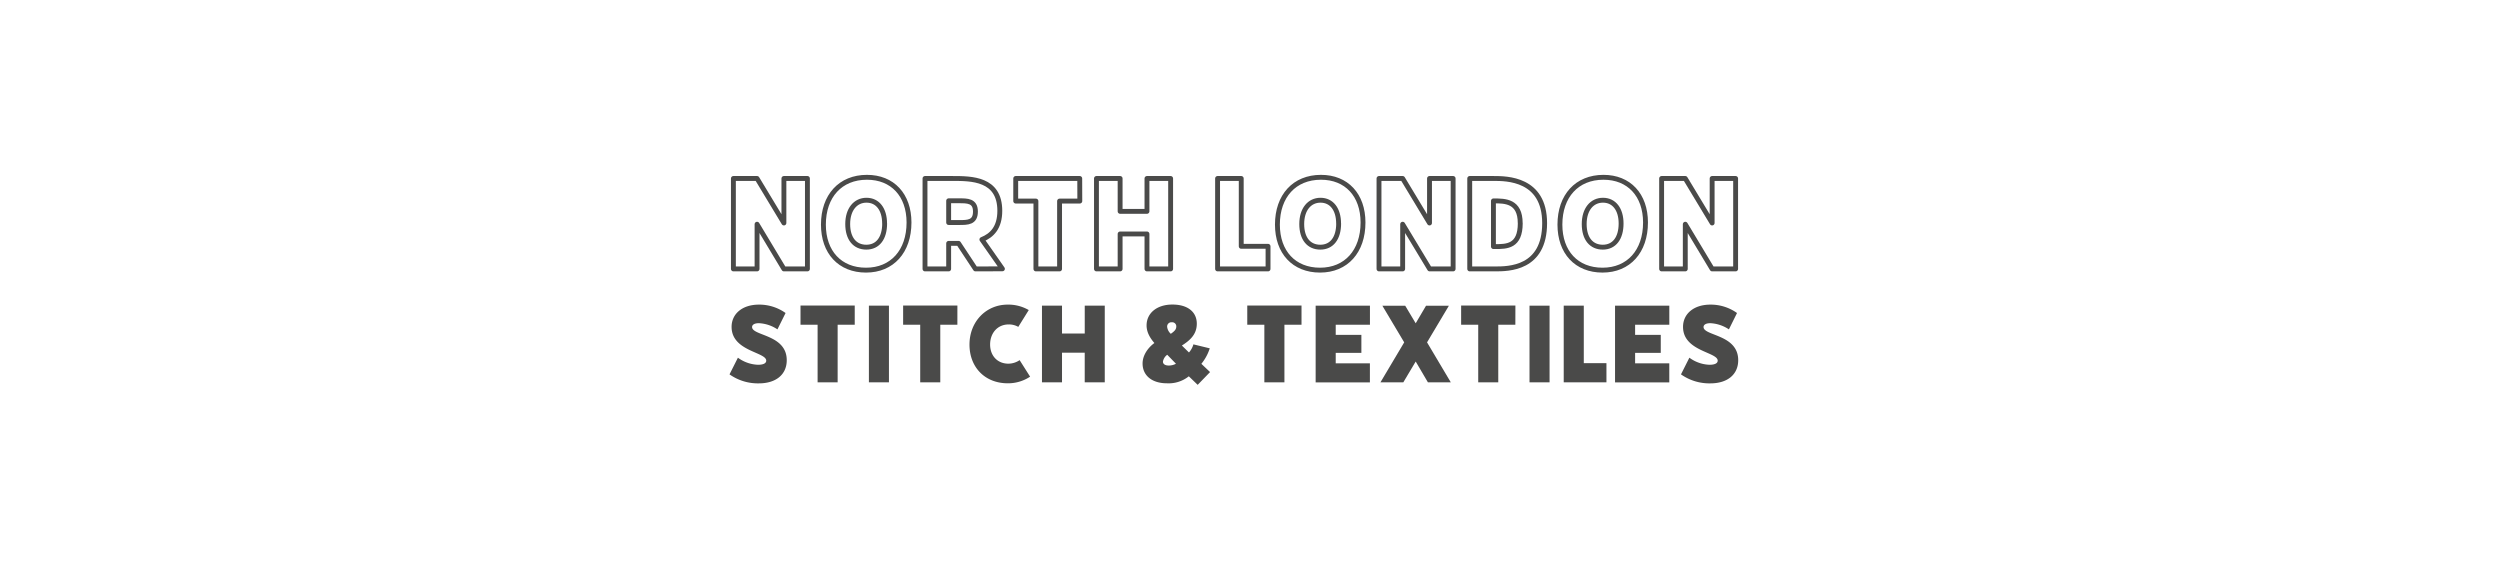 <svg id="Layer_1" data-name="Layer 1" xmlns="http://www.w3.org/2000/svg" viewBox="0 0 1024 232.97"><defs><style>.cls-1{fill:none;stroke:#4a4a49;stroke-linecap:round;stroke-linejoin:round;stroke-width:2px;}.cls-2{fill:#4a4a49;}</style></defs><path class="cls-1" d="M330.72,73.1v37.05h-9.63l-11-18.31v18.31h-9.69V73.1h9.69l11,18.24V73.1Z"/><path class="cls-1" d="M372.33,91.13c0,11.82-6.92,19.52-17.61,19.52S337.27,103.31,337.27,92c0-11.76,7-19.38,17.81-19.38C365.56,72.6,372.33,79.87,372.33,91.13Zm-10,.42c0-5.84-2.85-9.54-7.41-9.54s-7.7,3.77-7.7,9.76,2.92,9.47,7.63,9.47S362.35,97.54,362.35,91.55Z"/><path class="cls-1" d="M399.54,110.15l-6.91-10.47h-4.06v10.47h-9.69V73.1h11.18c7.84,0,19.46,0,19.46,13.25,0,6.84-3.21,10.12-7.34,11.76l8.41,12Zm-6.77-19c3.64,0,6.77,0,6.77-4.49s-3.35-4.42-6.77-4.42h-4.2v8.91Z"/><path class="cls-1" d="M442.29,82.36H434v27.79h-9.69V82.36h-8.27V73.1h26.22Z"/><path class="cls-1" d="M479.49,73.1v37.05H469.8V95.83h-11v14.32h-9.69V73.1h9.69V86.57h11V73.1Z"/><path class="cls-1" d="M519.39,100.89v9.26H498.72V73.1h9.69v27.79Z"/><path class="cls-1" d="M558.29,91.13c0,11.82-6.91,19.52-17.6,19.52S523.23,103.31,523.23,92c0-11.76,7-19.38,17.82-19.38C551.52,72.6,558.29,79.87,558.29,91.13Zm-10,.42c0-5.84-2.85-9.54-7.41-9.54s-7.69,3.77-7.69,9.76,2.92,9.47,7.62,9.47S548.31,97.54,548.31,91.55Z"/><path class="cls-1" d="M595.2,73.1v37.05h-9.62L574.53,91.84v18.31h-9.69V73.1h9.69l11,18.24V73.1Z"/><path class="cls-1" d="M632.68,91.41c0,18.74-14.83,18.74-20.38,18.74H602V73.1h9.77C617.07,73.1,632.68,73.1,632.68,91.41Zm-10,0c0-9.12-6.27-9.12-10.76-9.12h-.21V101h.71C617.14,101,622.7,101,622.7,91.41Z"/><path class="cls-1" d="M674,91.13c0,11.82-6.91,19.52-17.6,19.52S638.94,103.31,638.94,92c0-11.76,7-19.38,17.82-19.38C667.23,72.6,674,79.87,674,91.13Zm-10,.42c0-5.84-2.85-9.54-7.42-9.54s-7.69,3.77-7.69,9.76,2.92,9.47,7.62,9.47S664,97.54,664,91.55Z"/><path class="cls-1" d="M710.91,73.1v37.05h-9.62l-11-18.31v18.31h-9.69V73.1h9.69l11,18.24V73.1Z"/><path class="cls-2" d="M298.81,153.34l3.44-6.83a14.73,14.73,0,0,0,8.22,2.9c2.3,0,3.38-.66,3.38-1.69,0-3.56-14.19-3.8-14.19-13.83,0-5.26,4.29-9.12,11.23-9.12a18.55,18.55,0,0,1,10.88,3.44l-3.33,6.7a14.92,14.92,0,0,0-7.61-2.53c-1.93,0-2.78.72-2.78,1.57,0,3.68,14.2,3,14.2,13.59,0,5.86-4.41,9.49-11.42,9.49A20.12,20.12,0,0,1,298.81,153.34Z"/><path class="cls-2" d="M350.1,133h-7V156.6h-8.21V133h-7v-7.85H350.1Z"/><path class="cls-2" d="M364.11,125.19V156.6H355.9V125.19Z"/><path class="cls-2" d="M392.14,133h-7V156.6h-8.22V133h-7v-7.85h22.23Z"/><path class="cls-2" d="M397.1,141.14c0-9.37,6.76-16.37,15.64-16.37a16.67,16.67,0,0,1,8.64,2.23l-4.29,6.89a7.69,7.69,0,0,0-3.92-1c-4.66,0-7.62,3.63-7.62,8.22s3,7.85,7.49,7.85a8.25,8.25,0,0,0,4.6-1.45l4.29,6.77A16.3,16.3,0,0,1,412.8,157C403.44,157,397.1,150.44,397.1,141.14Z"/><path class="cls-2" d="M452.51,125.19V156.6H444.3V144.46H435V156.6h-8.21V125.19H435v11.42h9.31V125.19Z"/><path class="cls-2" d="M490.57,157.63l-3.63-3.5A13.22,13.22,0,0,1,478,157c-6.34,0-10-3.33-10-8.1,0-3.56,2.42-6.65,4.84-8.4-1.63-1.87-3.2-4.29-3.2-7.19,0-5.07,4.23-8.57,10.57-8.57s10,3.08,10,7.85c0,4.53-3,6.95-6.11,8.94l2.9,2.84a8.35,8.35,0,0,0,1.82-3.32l6.7,1.63a19.45,19.45,0,0,1-3.44,6.34l3.56,3.38Zm-11.9-7.91a6.16,6.16,0,0,0,3-.73l-3.57-3.68a4.36,4.36,0,0,0-1.75,2.77C476.31,149.17,477.34,149.72,478.67,149.72Zm-.61-15.89a4.45,4.45,0,0,0,1.51,2.9c1.7-1.21,2.24-1.88,2.24-3.08A1.67,1.67,0,0,0,480,132,1.75,1.75,0,0,0,478.06,133.83Z"/><path class="cls-2" d="M533.1,133h-7V156.6h-8.22V133h-7v-7.85H533.1Z"/><path class="cls-2" d="M547.11,133v4.17h10.51v7.37H547.11v4.29h14v7.79H538.89V125.19h22.24V133Z"/><path class="cls-2" d="M584.87,156.6l-5-8.52-5.07,8.52h-9.37l9.73-16.37-8.94-15h9.36l4.29,7.19,4.23-7.19h9.36l-8.94,15,9.73,16.37Z"/><path class="cls-2" d="M620.69,133h-7V156.6h-8.21V133h-7v-7.85h22.23Z"/><path class="cls-2" d="M634.7,125.19V156.6h-8.21V125.19Z"/><path class="cls-2" d="M658,148.75v7.85H640.5V125.19h8.22v23.56Z"/><path class="cls-2" d="M669.74,133v4.17h10.51v7.37H669.74v4.29h14v7.79H661.52V125.19h22.23V133Z"/><path class="cls-2" d="M688.53,153.34l3.44-6.83a14.73,14.73,0,0,0,8.22,2.9c2.29,0,3.38-.66,3.38-1.69,0-3.56-14.2-3.8-14.2-13.83,0-5.26,4.29-9.12,11.24-9.12a18.52,18.52,0,0,1,10.87,3.44l-3.32,6.7a15,15,0,0,0-7.61-2.53c-1.94,0-2.78.72-2.78,1.57,0,3.68,14.2,3,14.2,13.59,0,5.86-4.41,9.49-11.42,9.49A20.12,20.12,0,0,1,688.53,153.34Z"/></svg>
